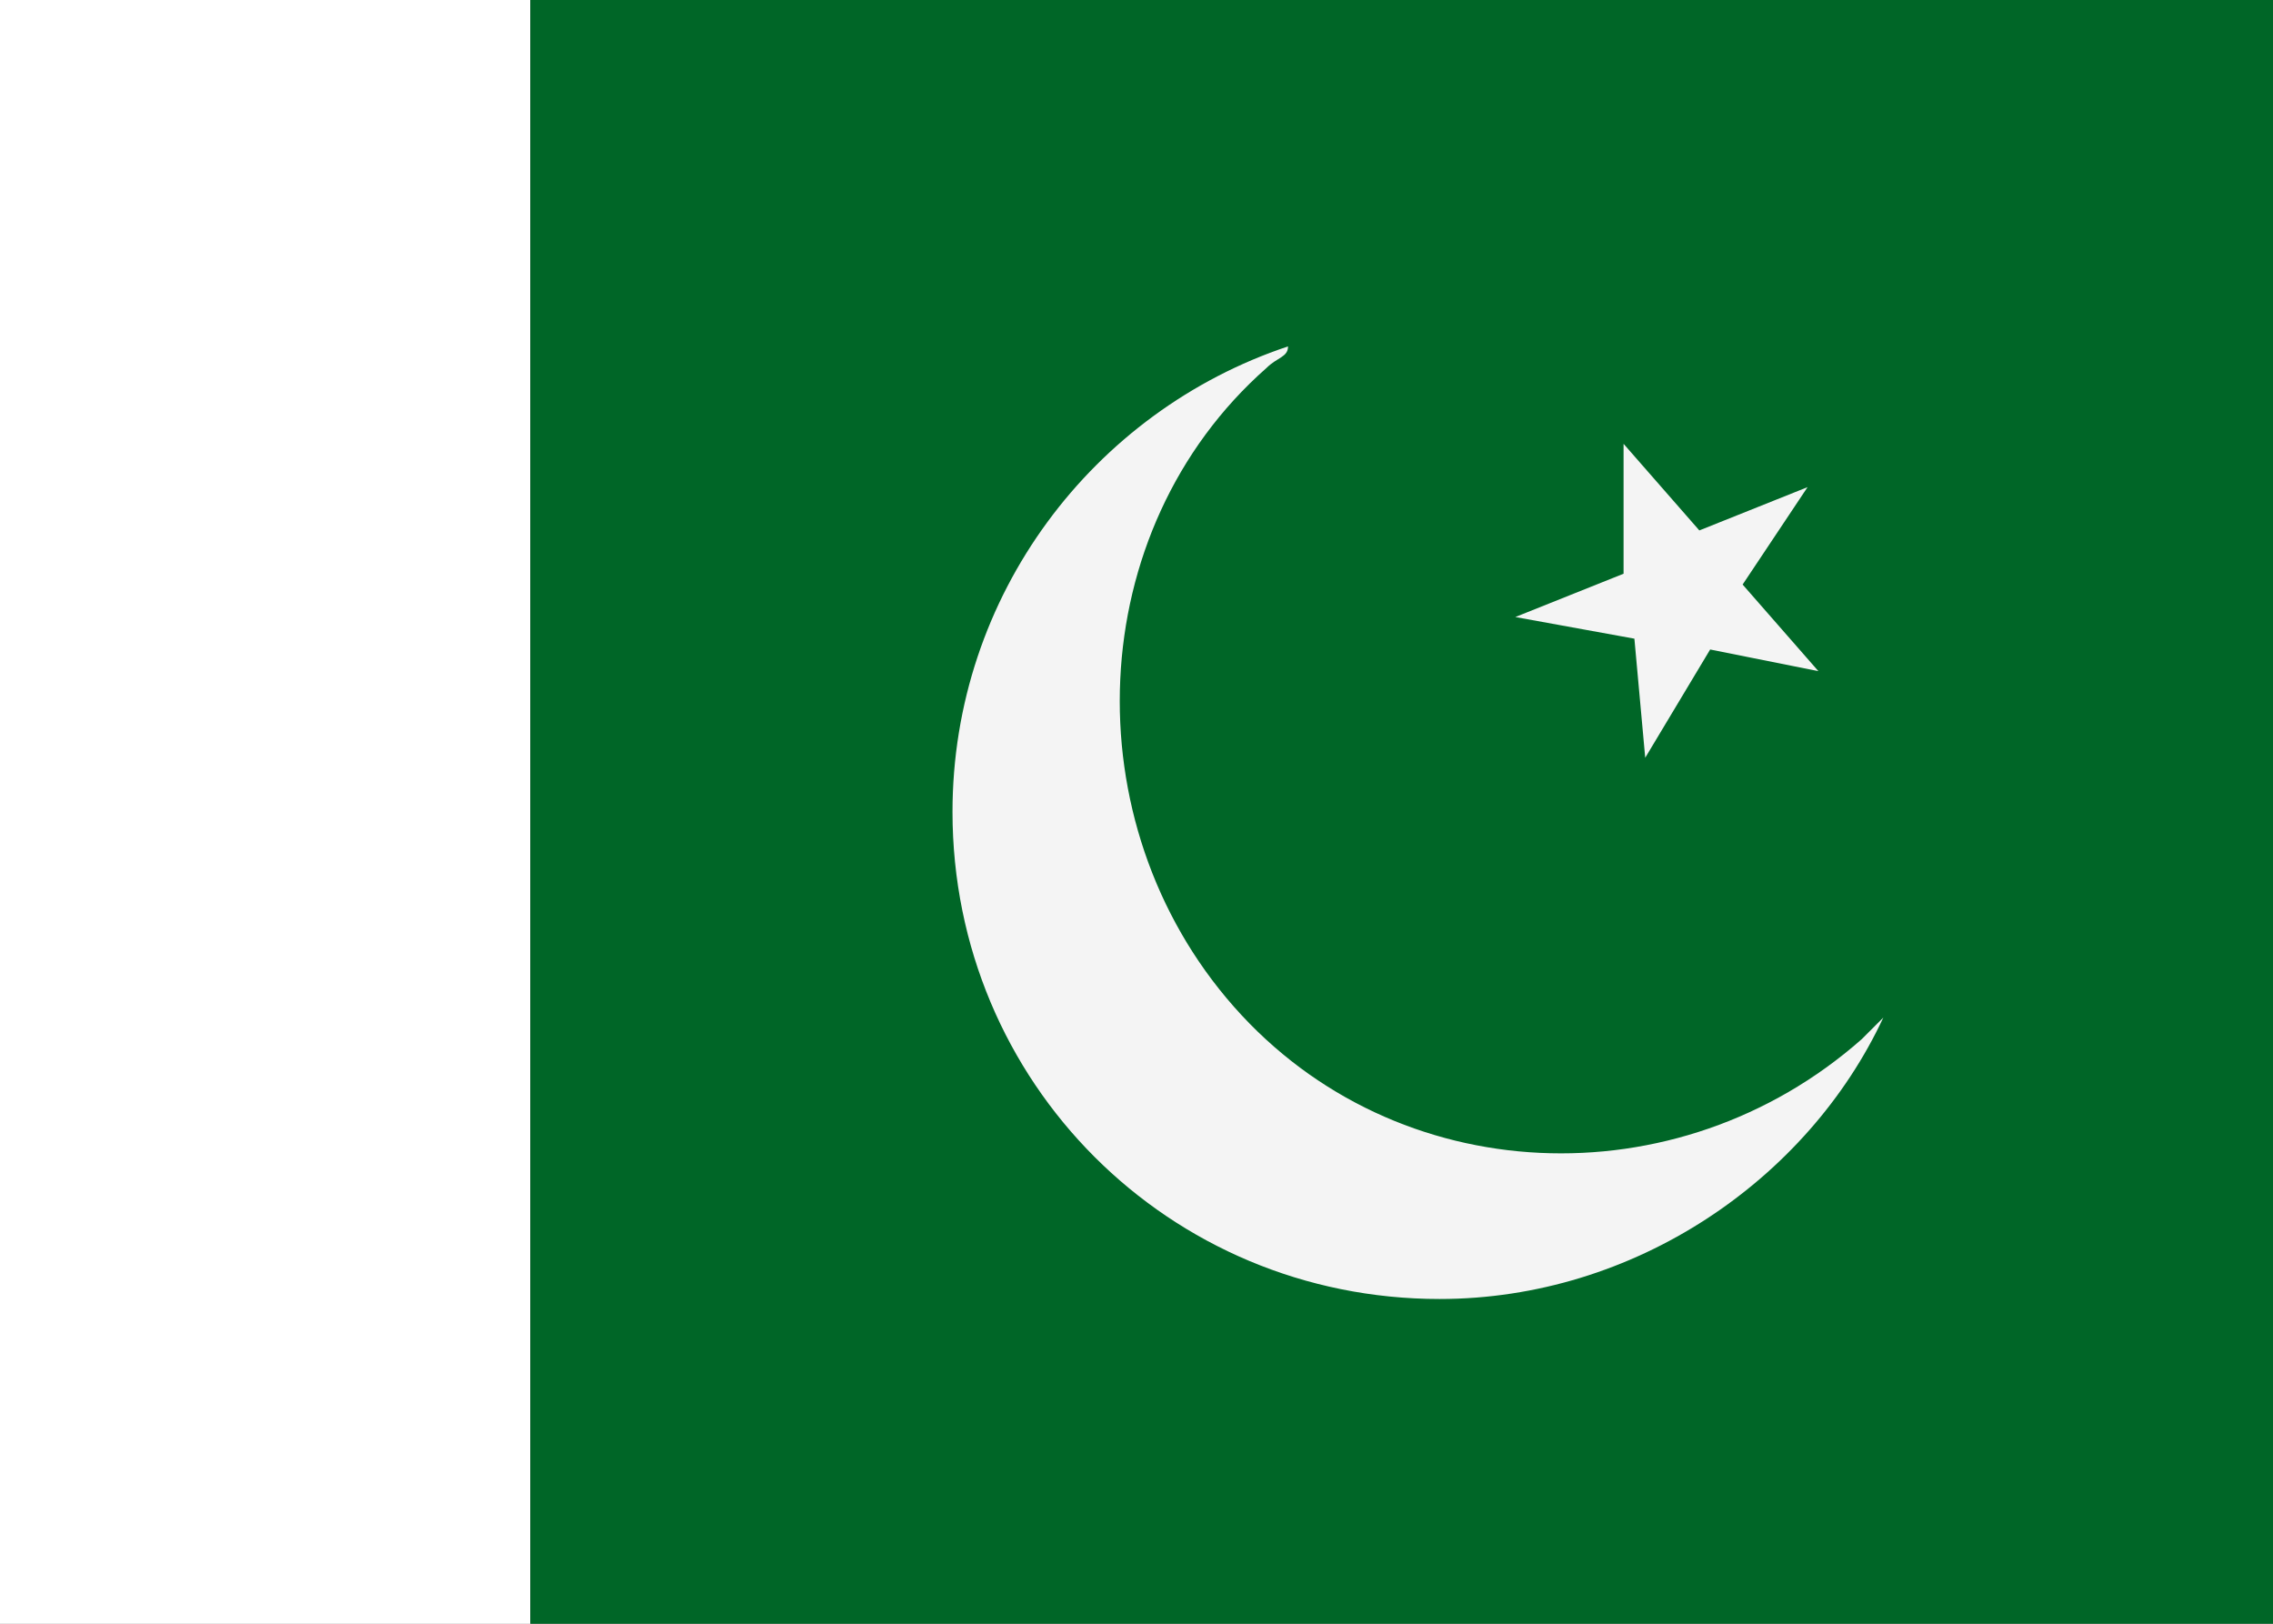 <?xml version="1.0" encoding="utf-8"?>
<!-- Generator: Adobe Illustrator 27.1.1, SVG Export Plug-In . SVG Version: 6.00 Build 0)  -->
<svg version="1.1" id="レイヤー_1" xmlns="http://www.w3.org/2000/svg" xmlns:xlink="http://www.w3.org/1999/xlink" x="0px"
	 y="0px" viewBox="0 0 21 15" style="enable-background:new 0 0 21 15;" xml:space="preserve">
<rect x="0" y="0" width="21" height="15" fill="#808080" stroke="none"/>
<style type="text/css">
	.st0{fill-rule:evenodd;clip-rule:evenodd;fill:#FFFFFF;}
	.st1{fill-rule:evenodd;clip-rule:evenodd;fill:#006627;}
	.st2{fill-rule:evenodd;clip-rule:evenodd;fill:#F4F4F4;}
</style>
<g>
	<polygon class="st0" points="-0.8,15 4.9,15 4.9,0 -0.8,0 -0.8,15 	"/>
	<polygon class="st1" points="4.9,15 21.8,15 21.8,0 4.9,0 4.9,15 	"/>
	<path class="st2" d="M15,4.1l0.7,0.8l1-0.4l-0.6,0.9l0.7,0.8L15.8,6L15.2,7l-0.1-1.1l-1.1-0.2l1-0.4L15,4.1L15,4.1z M11.9,3.2
		c-1.8,0.6-3.1,2.3-3.1,4.3c0,2.5,2,4.5,4.5,4.5c1.8,0,3.4-1.1,4.1-2.6c-0.1,0.1-0.1,0.1-0.2,0.2c-1.7,1.5-4.3,1.4-5.8-0.3
		S10,4.9,11.7,3.4C11.8,3.3,11.9,3.3,11.9,3.2L11.9,3.2z"/>
</g>
</svg>
